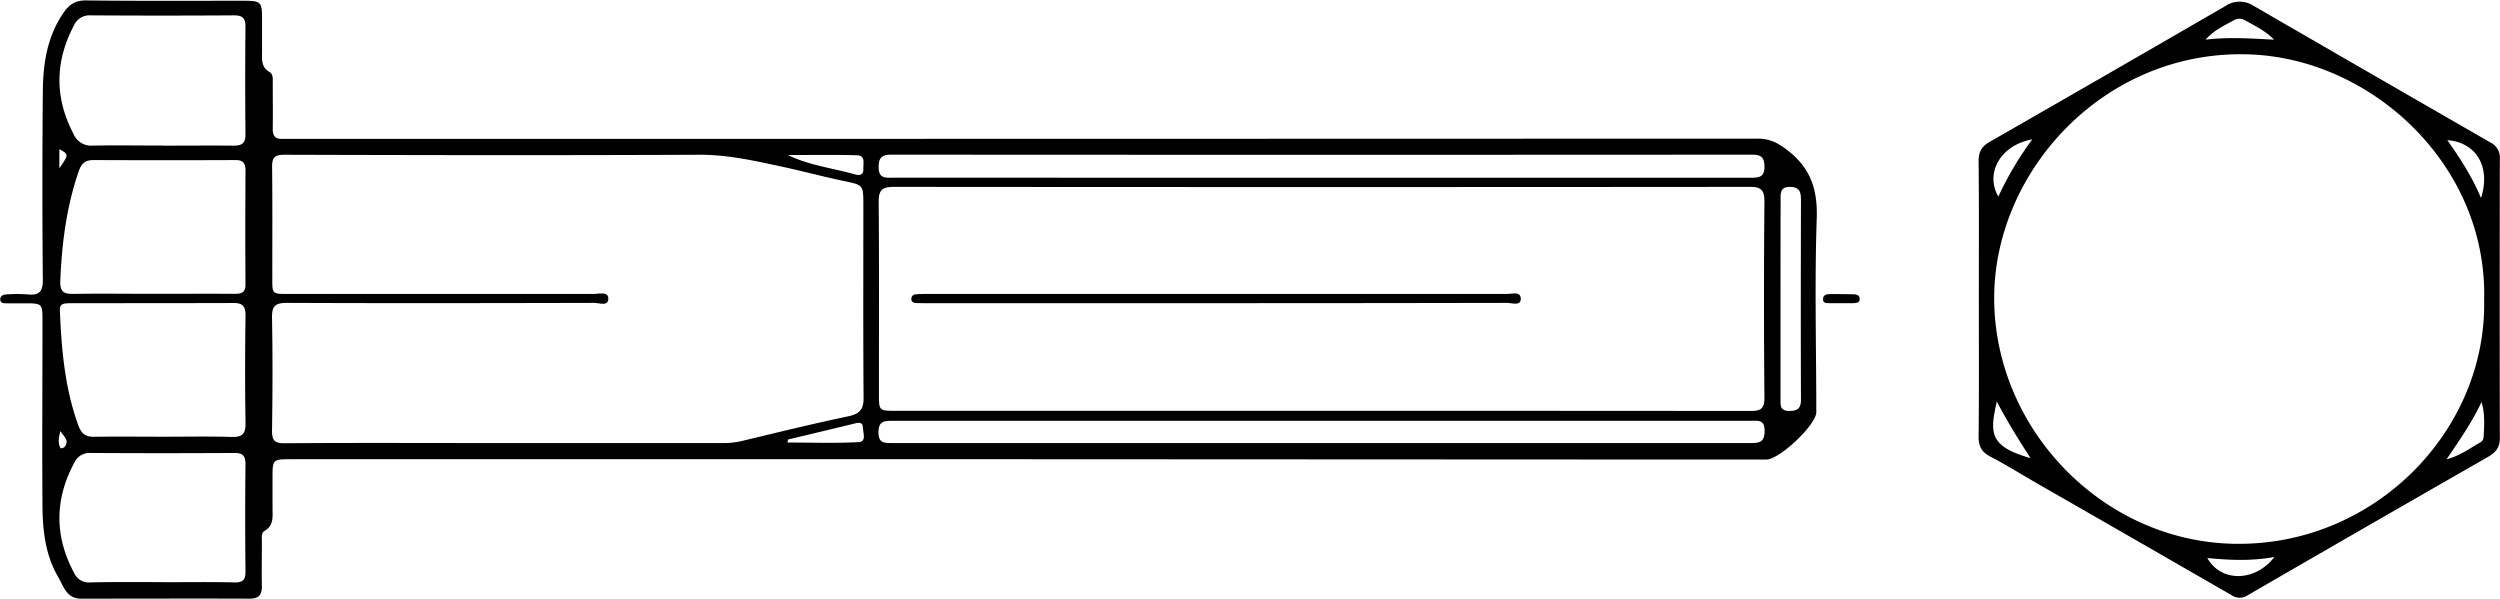 <svg id="Ebene_3" data-name="Ebene 3" xmlns="http://www.w3.org/2000/svg" viewBox="0 0 786.26 188.24"><g id="_3ctGdE.tif" data-name="3ctGdE.tif"><path d="M349.64,331.08H118.91c-6,0-6,0-6,5.93,0,3.17,0,6.34,0,9.5,0,2.65.47,5.39-2.51,7.11-1.11.64-.84,2.2-.84,3.41,0,4.63-.09,9.27,0,13.9.06,2.73-.92,4-3.82,4-17.7-.07-35.4,0-53.1,0-4.54,0-5.49-4-7.16-6.85-4-6.82-4.86-14.51-4.92-22.22-.14-19.38,0-38.76,0-58.14,0-5.68,0-5.67-5.86-5.68-1.83,0-3.67,0-5.5,0-.84,0-1.85,0-1.92-1.17s.95-1.59,2-1.63a45.17,45.17,0,0,1,6.58,0c3.63.39,4.85-.83,4.81-4.64q-.27-29.61,0-59.24c.08-8.69,1.34-17.2,6.5-24.69,1.81-2.62,3.73-3.93,7.17-3.89,16.6.21,33.2.09,49.81.11,5,0,5.46.43,5.47,5.37,0,3.54,0,7.07,0,10.61,0,2.41-.34,4.85,2.31,6.41,1.3.76,1.05,2.36,1.05,3.7,0,4.75.08,9.51,0,14.26,0,2.18.8,3.16,3,3.09,1.59,0,3.18,0,4.77,0q229.62,0,459.26-.08c4,0,6.64,1.5,9.69,3.91,7.05,5.58,9.17,12.26,8.87,21.2-.68,20.08-.16,40.2-.13,60.3,0,.25,0,.49,0,.73-.28,4.11-11.57,14.77-15.75,14.79-8.42,0-16.85,0-25.27,0Zm93.27-15.24q67.38,0,134.77.06c3.16,0,4.47-.57,4.44-4.16q-.27-30.9,0-61.79c0-3.53-1.07-4.54-4.58-4.53q-134.58.12-269.17,0c-3.65,0-4.85.94-4.82,4.69.17,20.11.08,40.22.08,60.33,0,5.41,0,5.41,5.26,5.41ZM186.26,326h68.11a24.75,24.75,0,0,0,5.81-.58c11.25-2.69,22.48-5.46,33.8-7.84,3.56-.75,4.85-2.11,4.82-5.78-.15-20.23-.07-40.46-.07-60.7,0-6.35-.05-6.25-6.18-7.53-6.55-1.38-13-3.12-19.55-4.53-8.56-1.85-17-3.76-26-3.72-43.46.2-86.91.13-130.37,0-3.19,0-3.88,1-3.85,3.93.13,11.69.05,23.39.06,35.09,0,4.75,0,4.76,4.81,4.76q48.15,0,96.3,0c1.65,0,4.55-.87,4.57,1.45,0,2.55-2.9,1.35-4.44,1.36-32.22.08-64.45.13-96.67,0-3.8,0-4.73,1.13-4.66,4.76.22,11.82.18,23.65,0,35.47,0,3,.79,3.93,3.88,3.91C139.88,325.89,163.07,326,186.26,326ZM75.05,279.06c8.66,0,17.32-.05,26,0,2.2,0,3.38-.46,3.36-3-.09-11.94-.06-23.87,0-35.81,0-2.25-.73-3.28-3.18-3.26-14.88.08-29.76.06-44.64,0-2.42,0-3.71.93-4.54,3.28-3.9,11.14-5.36,22.63-5.88,34.37-.17,3.88,1,4.51,4.41,4.44C58.7,278.94,66.88,279.06,75.05,279.06ZM78.74,324c7.07,0,14.15-.15,21.21.07,3.26.1,4.52-.79,4.47-4.24-.18-11.31-.16-22.63,0-33.94,0-3.06-1-4-4-3.94C83.63,282,66.81,282,50,282a20,20,0,0,0-2.19.09c-1.26.14-1.84.67-1.78,2.14.49,12.3,1.56,24.46,5.79,36.18,1,2.68,2.29,3.65,5,3.61C64.12,323.91,71.43,324,78.74,324Zm-.39-91.54c7.44,0,14.88-.07,22.31,0,2.59,0,3.76-.71,3.74-3.5q-.16-17,0-34c0-2.74-1.08-3.5-3.72-3.48q-22.48.15-45,0a5.31,5.31,0,0,0-5.22,3.16c-6,11.36-6.12,22.73-.13,34.15a6,6,0,0,0,6.07,3.65C63.71,232.31,71,232.43,78.35,232.43Zm-.1,137.3c7.56,0,15.13-.11,22.69.06,2.8.06,3.5-.92,3.47-3.58q-.19-16.8,0-33.61c0-2.77-1-3.54-3.61-3.52q-22.5.14-45,0a5.25,5.25,0,0,0-5.23,3.07q-9.36,17.4,0,34.78a5,5,0,0,0,5,2.86C63.13,369.64,70.69,369.73,78.25,369.73ZM443,242.55q67.36,0,134.74,0c2.61,0,4.48-.14,4.39-3.61-.07-2.93-1.18-3.66-4-3.65q-135.3.09-270.59,0c-3,0-4,.92-4,3.95,0,3.74,2.38,3.29,4.69,3.29ZM442.6,319q-67.38,0-134.75,0c-2.59,0-4.35.08-4.36,3.58,0,3.34,1.63,3.41,4.09,3.41q135.3,0,270.6,0c3,0,4-.86,4-3.91,0-3.58-2.23-3.09-4.41-3.09Zm144.58-38.35q0,15.7,0,31.41c0,2-.22,3.89,2.86,3.83,2.69,0,3.59-1,3.57-3.66-.08-20.81-.05-41.63,0-62.45,0-2.4-.16-4.31-3.4-4.35s-3,2.1-3,4.18Q587.17,265.15,587.18,280.66ZM275,324.89l-.12.94c7.48,0,15,.26,22.45-.14,2.45-.13,1.29-3,1.24-4.63-.05-1.8-1.43-1.5-2.71-1.18C288.9,321.57,282,323.22,275,324.89Zm0-89.48c6.73,3.27,14,4.08,21,6.06,1.44.41,2.84.33,2.73-1.7-.09-1.67.77-4.22-2-4.29C289.45,235.28,282.21,235.41,275,235.41ZM46.17,322.22c-.4,1.82-.94,3.67.12,5.42a1.85,1.85,0,0,0,1.22-.42C49.17,325.14,47.16,323.82,46.17,322.22Zm-.3-82.65c3-4.36,3-4.36,0-6Z" transform="translate(-27.2 -186.65)"/><path d="M649.55,280.43c0-14.38.08-28.76-.07-43.13,0-3,1-4.62,3.54-6.07q37.18-21.3,74.26-42.79a7.93,7.93,0,0,1,8.6,0q37.23,21.54,74.53,43a5.33,5.33,0,0,1,3,5.25q-.09,43.88,0,87.73c0,3.07-1.35,4.57-3.76,5.95Q771.87,352,734.12,373.85a4.46,4.46,0,0,1-5.06,0q-30.34-17.49-60.72-34.9c-5.06-2.91-10-6-15.18-8.7-2.72-1.44-3.72-3.24-3.68-6.34C649.64,309.43,649.55,294.93,649.55,280.43Zm158.92.53c1.09-42.16-35.05-75.69-73.53-77.19-45.75-1.78-80.78,36.76-80.56,77,.22,40.84,34,76,75.2,76.9C773.77,358.64,809.29,322.23,808.47,281Zm-87.6-81.83c7.2-.89,14.34-.36,21.53,0-2.73-2.84-6.11-4.37-9.3-6.19a3.4,3.4,0,0,0-3.48.16C726.59,194.76,723.4,196.22,720.87,199.13ZM742.5,361.82c-7.39,1.35-14.12,1-21.08.33C725.7,369.81,736.43,369.73,742.5,361.82Zm65.15-48.72c-2.94,6.2-6.72,11.75-11,18,4.53-1.21,7.47-3.6,10.7-5.36a2.09,2.09,0,0,0,.94-1.45C808.5,320.58,808.79,316.85,807.65,313.1Zm-152.46-.2c-.82,4.12-2.1,8.8,0,12s6.62,4.62,10.63,5.86C662,324.85,658.41,319.08,655.19,312.9Zm152.29-64c3.19-9.77-1.57-17.53-10.58-18.16C800.85,236.39,804.6,242,807.48,248.93ZM666.36,230.48c-9.82,1.73-15,10.47-10.67,18A102.52,102.52,0,0,1,666.36,230.48Z" transform="translate(-27.2 -186.65)"/><path d="M606.21,282c-1.22,0-2.43,0-3.65,0-.94,0-2.15.05-2-1.4.09-1.23,1.1-1.46,2.14-1.46,2.44,0,4.87,0,7.3.06,1,0,2.09.18,2.07,1.52s-1.25,1.23-2.17,1.28C608.65,282,607.43,282,606.21,282Z" transform="translate(-27.2 -186.65)"/><path d="M410,282h-91.5c-1.09,0-2.19,0-3.29-.06-.77-.06-1.44-.36-1.39-1.32a1.38,1.38,0,0,1,1.4-1.39c1-.09,1.94-.13,2.92-.13q91.49,0,183,0c1.6,0,4.46-.94,4.34,1.68-.1,2.14-2.83,1.13-4.34,1.13Q455.58,282,410,282Z" transform="translate(-27.2 -186.65)"/></g></svg>